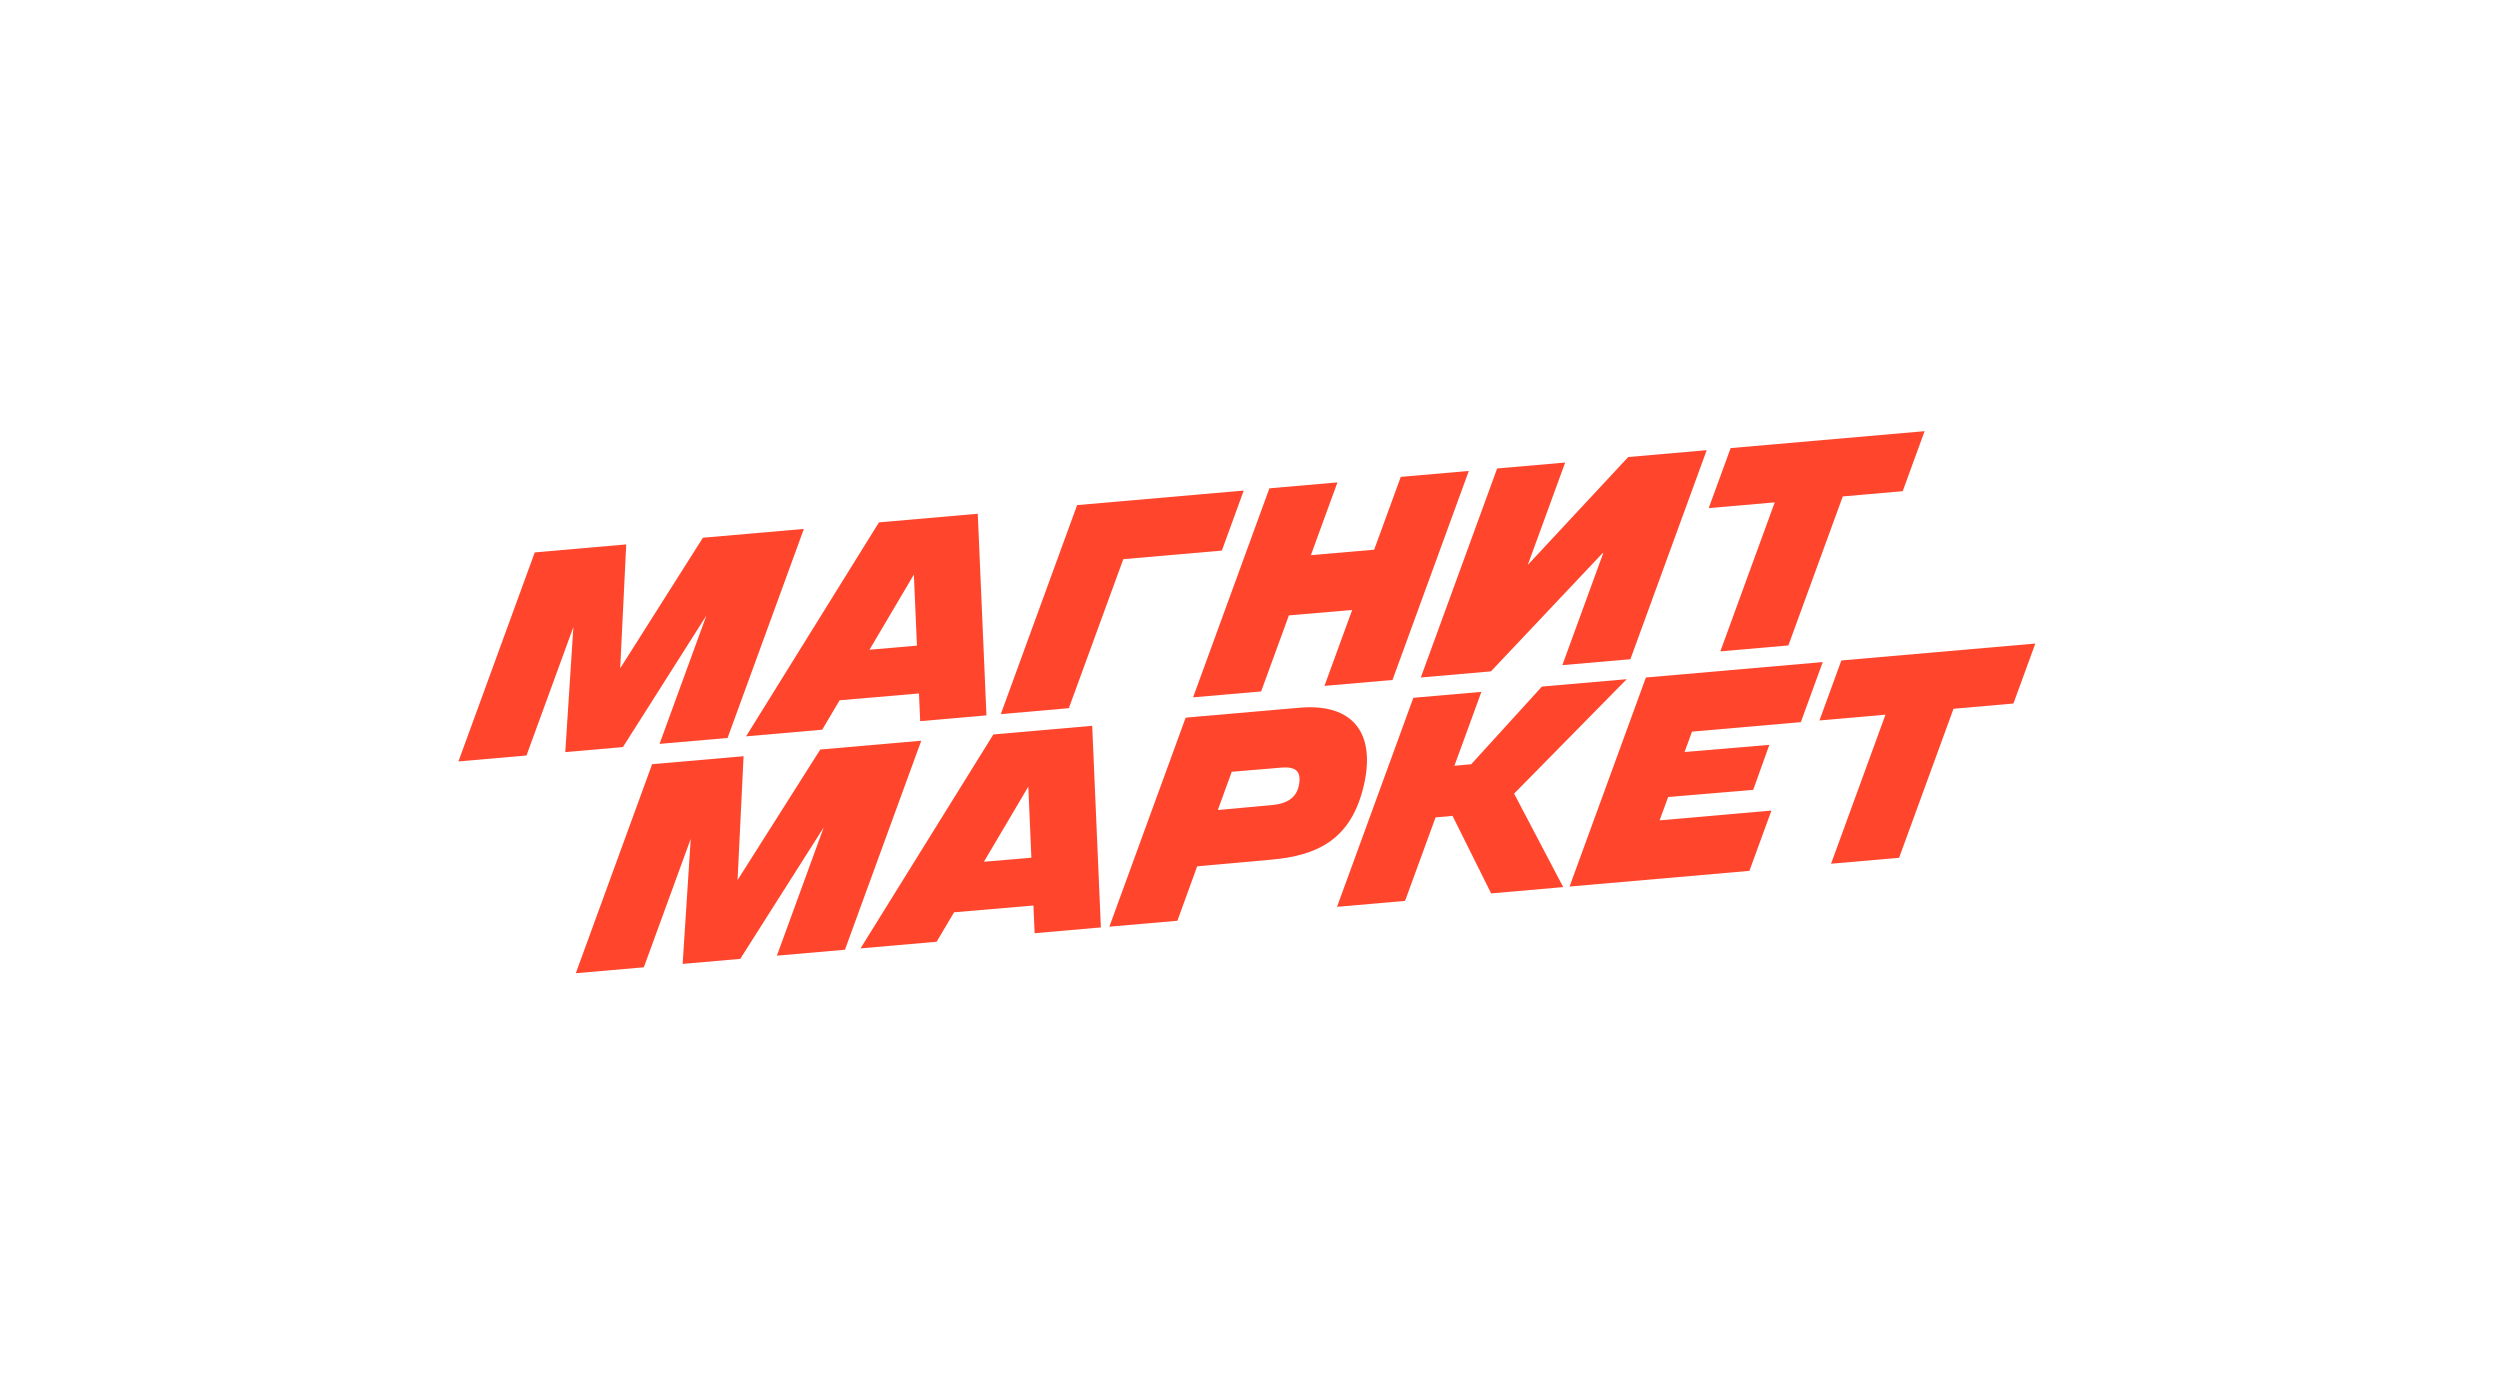 <svg width="270" height="150" viewBox="0 0 270 150" fill="none" xmlns="http://www.w3.org/2000/svg">
<path d="M191.672 54.255L185.796 70.348L193.144 69.707L199.02 53.615L205.492 53.048L207.858 46.566L186.909 48.394L184.541 54.876L191.672 54.255Z" fill="#FF462D"/>
<path d="M198.866 71.329L219.816 69.502L217.45 75.98L210.979 76.547L205.103 92.641L197.754 93.282L203.631 77.187L196.501 77.808L198.866 71.329Z" fill="#FF462D"/>
<path d="M194.489 77.992L196.858 71.503L177.757 73.17L169.513 95.747L188.938 94.053L191.315 87.54L179.239 88.598L180.16 86.074L189.347 85.303L191.089 80.444L181.933 81.218L182.737 79.016L194.489 77.992Z" fill="#FF462D"/>
<path d="M166.525 74.151L175.685 73.353L163.523 85.709L168.827 95.807L161.042 96.486L156.872 88.113L155.041 88.278L151.747 97.296L144.399 97.937L152.642 75.362L159.991 74.721L157.077 82.702L158.891 82.538L166.525 74.151Z" fill="#FF462D"/>
<path d="M147.14 85.434C148.818 79.221 146.146 75.929 140.356 76.433L128.052 77.507L119.81 100.082L127.159 99.441L129.297 93.56L137.311 92.843C142.311 92.399 145.702 90.658 147.14 85.434ZM137.448 86.937L131.523 87.483L133.03 83.352L138.304 82.908C139.845 82.772 140.496 83.215 140.325 84.547C140.154 85.947 139.263 86.766 137.448 86.937Z" fill="#FF462D"/>
<path d="M92.934 102.426L107.285 79.318L117.958 78.387L118.895 100.162L111.739 100.786L111.611 97.794L103.037 98.529L101.159 101.709L92.934 102.426ZM111.058 84.954L106.262 93.071L111.388 92.629L111.058 84.954Z" fill="#FF462D"/>
<path d="M88.588 80.948L99.495 79.997L91.254 102.571L83.904 103.213L88.968 89.345L79.947 103.559L73.725 104.101L74.599 90.596L69.535 104.467L62.186 105.108L70.429 82.532L80.306 81.671L79.658 95.045L88.588 80.948Z" fill="#FF462D"/>
<path d="M173.193 59.619L161.023 72.508L153.448 73.169L161.691 50.594L169.039 49.953L165.001 61.012L175.849 49.358L184.324 48.619L176.082 71.195L168.732 71.836L173.193 59.619Z" fill="#FF462D"/>
<path d="M136.202 74.674L139.2 66.462L146.035 65.876L143.04 74.077L150.389 73.436L158.632 50.861L151.283 51.502L148.411 59.367L141.575 59.957L144.444 52.098L137.095 52.739L128.853 75.314L136.202 74.674Z" fill="#FF462D"/>
<path d="M131.961 59.464L121.316 60.39L115.435 76.484L108.086 77.125L116.329 54.55L134.324 52.98L131.961 59.464Z" fill="#FF462D"/>
<path d="M80.575 79.525L88.8 78.807L90.678 75.629L99.251 74.894L99.38 77.884L106.536 77.26L105.599 55.486L94.927 56.416L80.575 79.525ZM98.698 62.054L99.029 69.728L93.903 70.17L98.698 62.054Z" fill="#FF462D"/>
<path d="M75.914 58.075L86.819 57.123L78.578 79.699L71.229 80.34L76.293 66.472L67.273 80.685L61.05 81.227L61.925 67.723L56.86 81.593L49.511 82.234L57.754 59.658L67.632 58.797L66.983 72.172L75.914 58.075Z" fill="#FF462D"/>
</svg>
